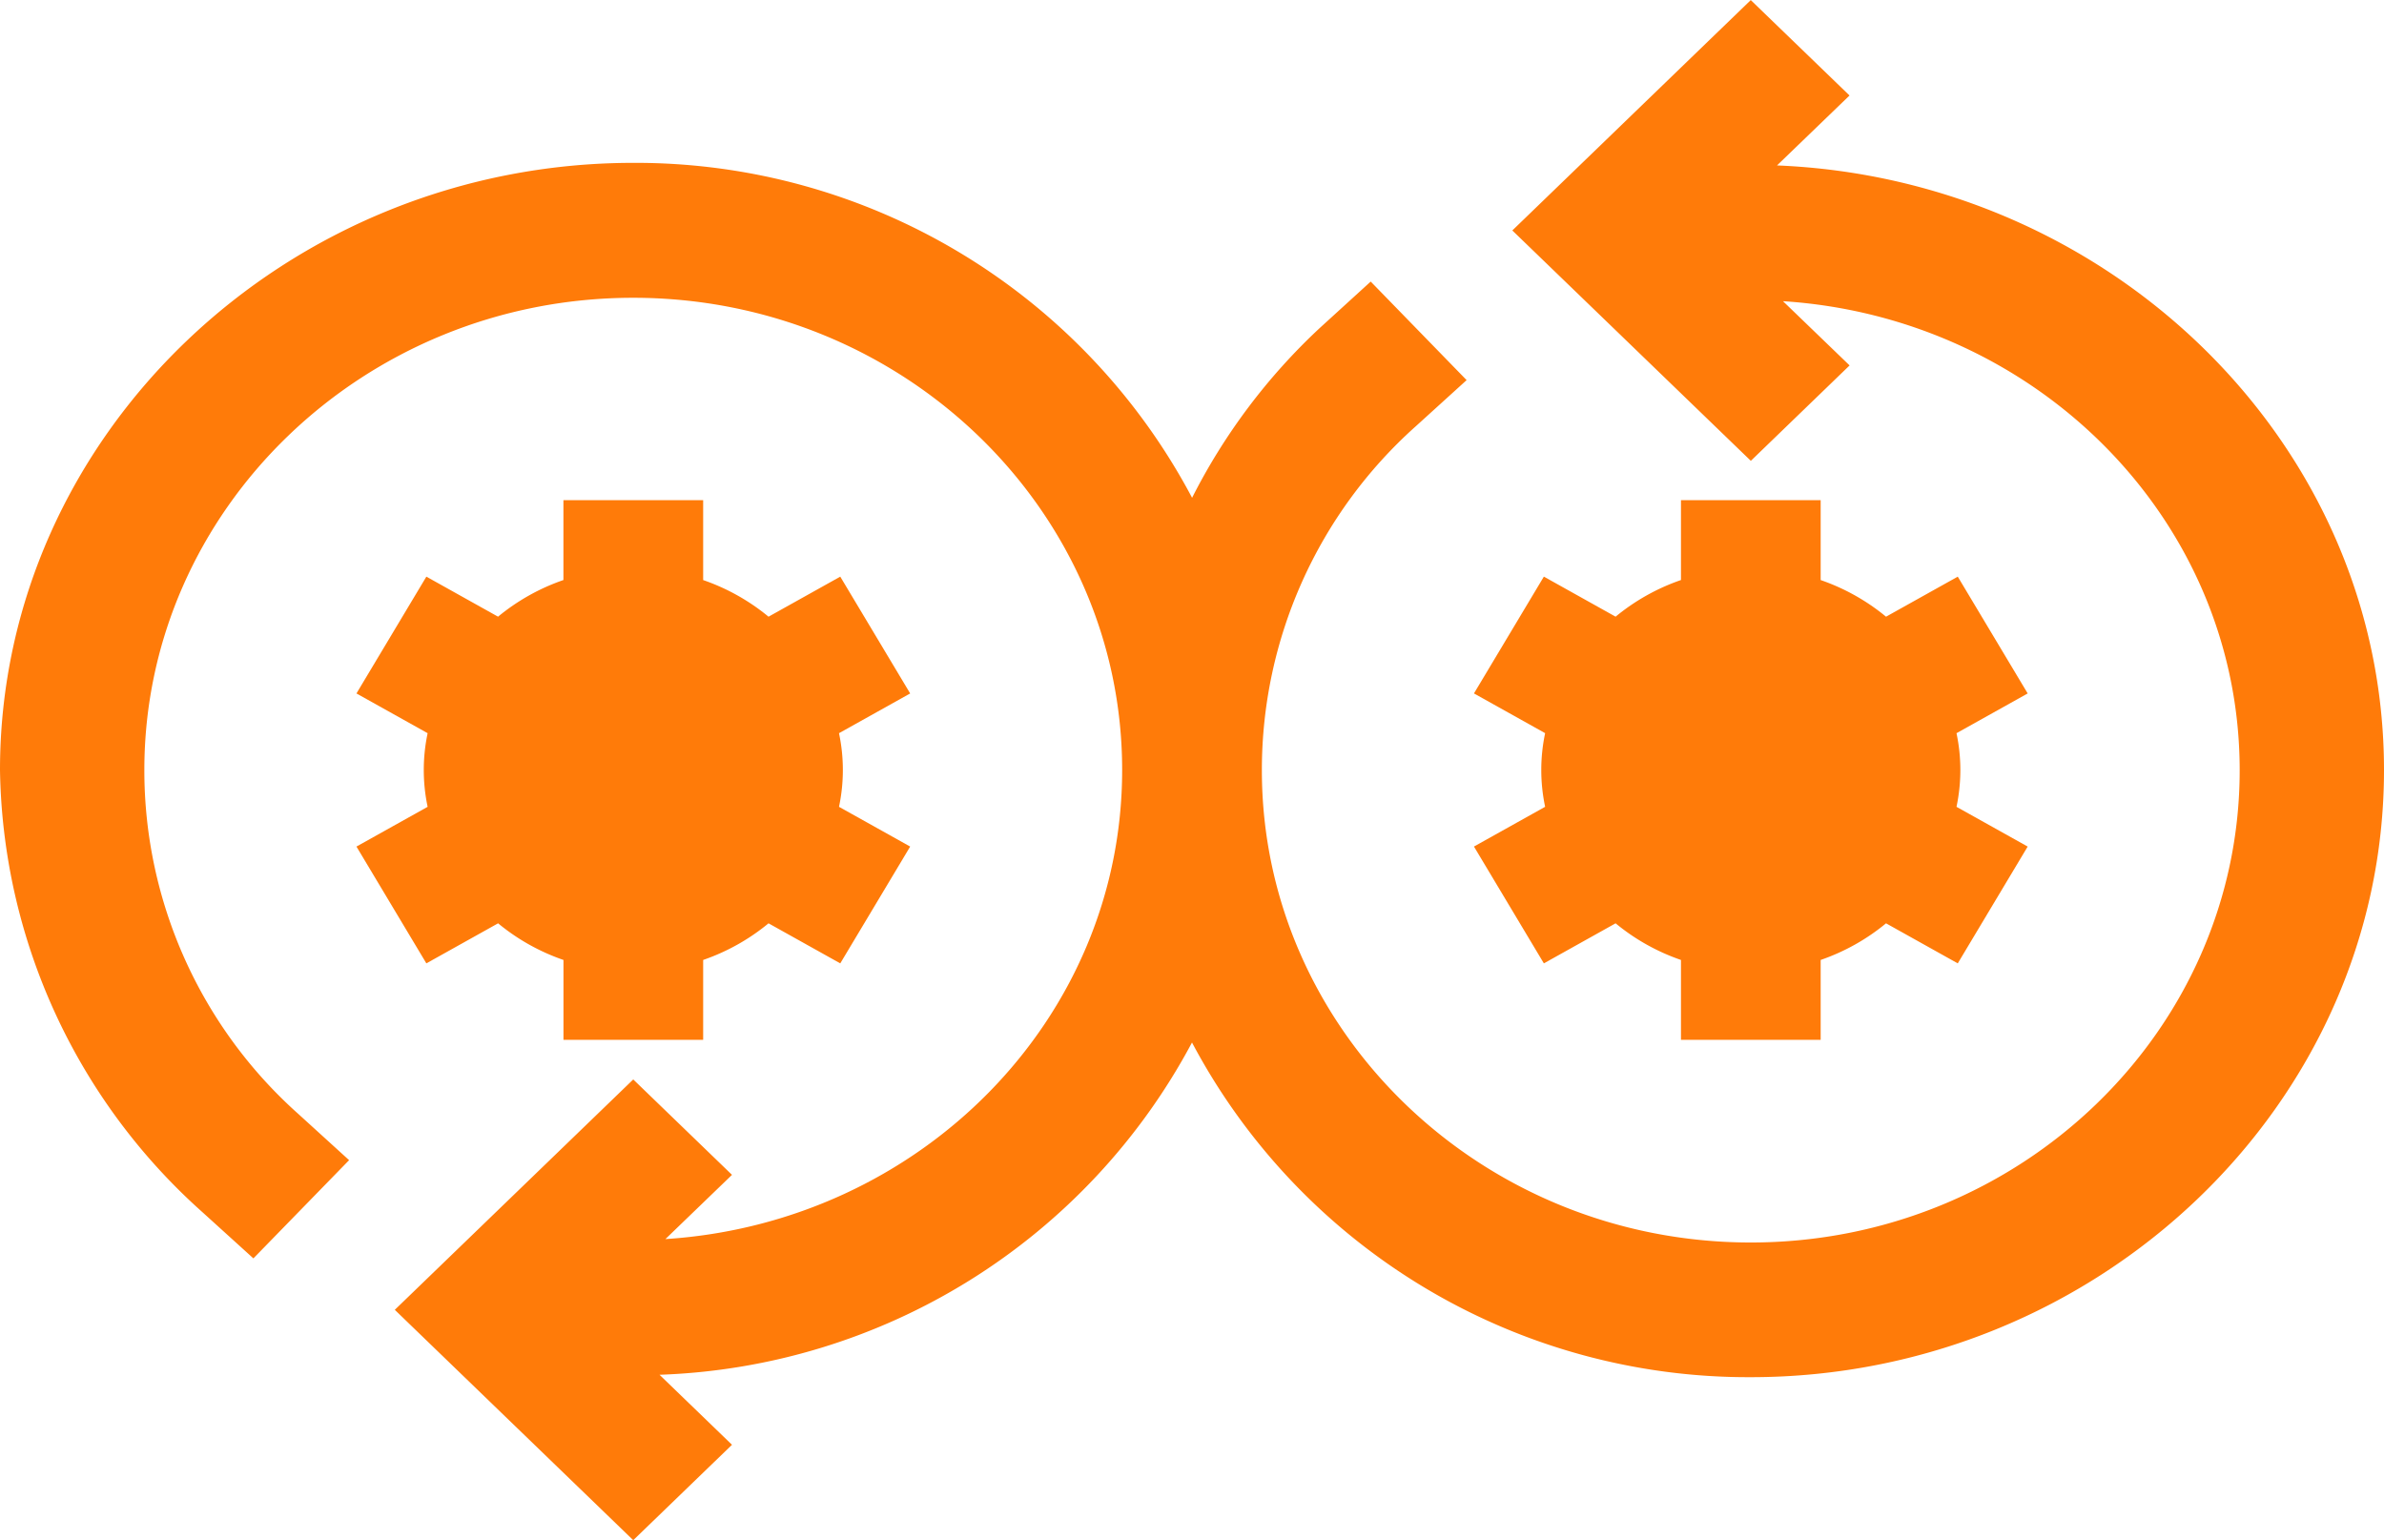 <?xml version="1.0" encoding="UTF-8"?> <svg xmlns="http://www.w3.org/2000/svg" width="107.618" height="69.523" viewBox="0 0 107.618 69.523"><g transform="translate(0 -84.789)"><path d="M79.7,216.911l3.238-1.808a9.493,9.493,0,0,0,2.951,1.654v3.606h6.306v-3.606a9.5,9.5,0,0,0,2.951-1.654l3.238,1.808,3.156-5.273-3.213-1.794a8.024,8.024,0,0,0,0-3.324l3.213-1.794-3.156-5.273-3.238,1.808a9.493,9.493,0,0,0-2.951-1.654V196H85.887v3.606a9.5,9.5,0,0,0-2.951,1.654L79.7,199.453l-3.156,5.273,3.213,1.794a8.024,8.024,0,0,0,0,3.324l-3.213,1.794Z" transform="translate(-60.453 -88.632)" fill="#ff7b09"></path><path d="M319.7,216.911l3.238-1.808a9.493,9.493,0,0,0,2.951,1.654v3.606h6.306v-3.606a9.5,9.5,0,0,0,2.951-1.654l3.238,1.808,3.156-5.273-3.213-1.794a8.025,8.025,0,0,0,0-3.324l3.213-1.794-3.156-5.273-3.238,1.808a9.493,9.493,0,0,0-2.951-1.654V196h-6.306v3.606a9.5,9.5,0,0,0-2.951,1.654l-3.238-1.808-3.156,5.273,3.213,1.794a8.022,8.022,0,0,0,0,3.324l-3.213,1.794Z" transform="translate(-250.007 -88.632)" fill="#ff7b09"></path><path d="M80.218,92.257,83.491,89.1l-4.458-4.307-10.764,10.4,10.767,10.4,4.458-4.307-3.007-2.9c11.48.739,20.616,9.9,20.616,21.176,0,11.754-9.9,21.318-22.07,21.318s-22.07-9.565-22.07-21.318a20.8,20.8,0,0,1,6.943-15.525l2.3-2.088L61.876,97.5l-2.294,2.091a27.35,27.35,0,0,0-5.769,7.67A28.416,28.416,0,0,0,28.586,92.141C12.939,92.141,0,104.436,0,119.55a27.3,27.3,0,0,0,9.139,19.962l2.3,2.085,4.32-4.434-2.294-2.088A20.782,20.782,0,0,1,6.516,119.55c0-11.754,9.9-21.318,22.07-21.318s22.07,9.565,22.07,21.318c0,11.273-9.136,20.438-20.618,21.176l3.006-2.9-4.458-4.307-10.764,10.4,10.764,10.4,4.458-4.307-3.272-3.161a28.337,28.337,0,0,0,24.037-15A28.415,28.415,0,0,0,79.032,146.96c15.647,0,28.586-12.3,28.586-27.409,0-14.722-12.313-26.678-27.4-27.294Z" transform="translate(0)" fill="#ff7b09"></path></g></svg> 